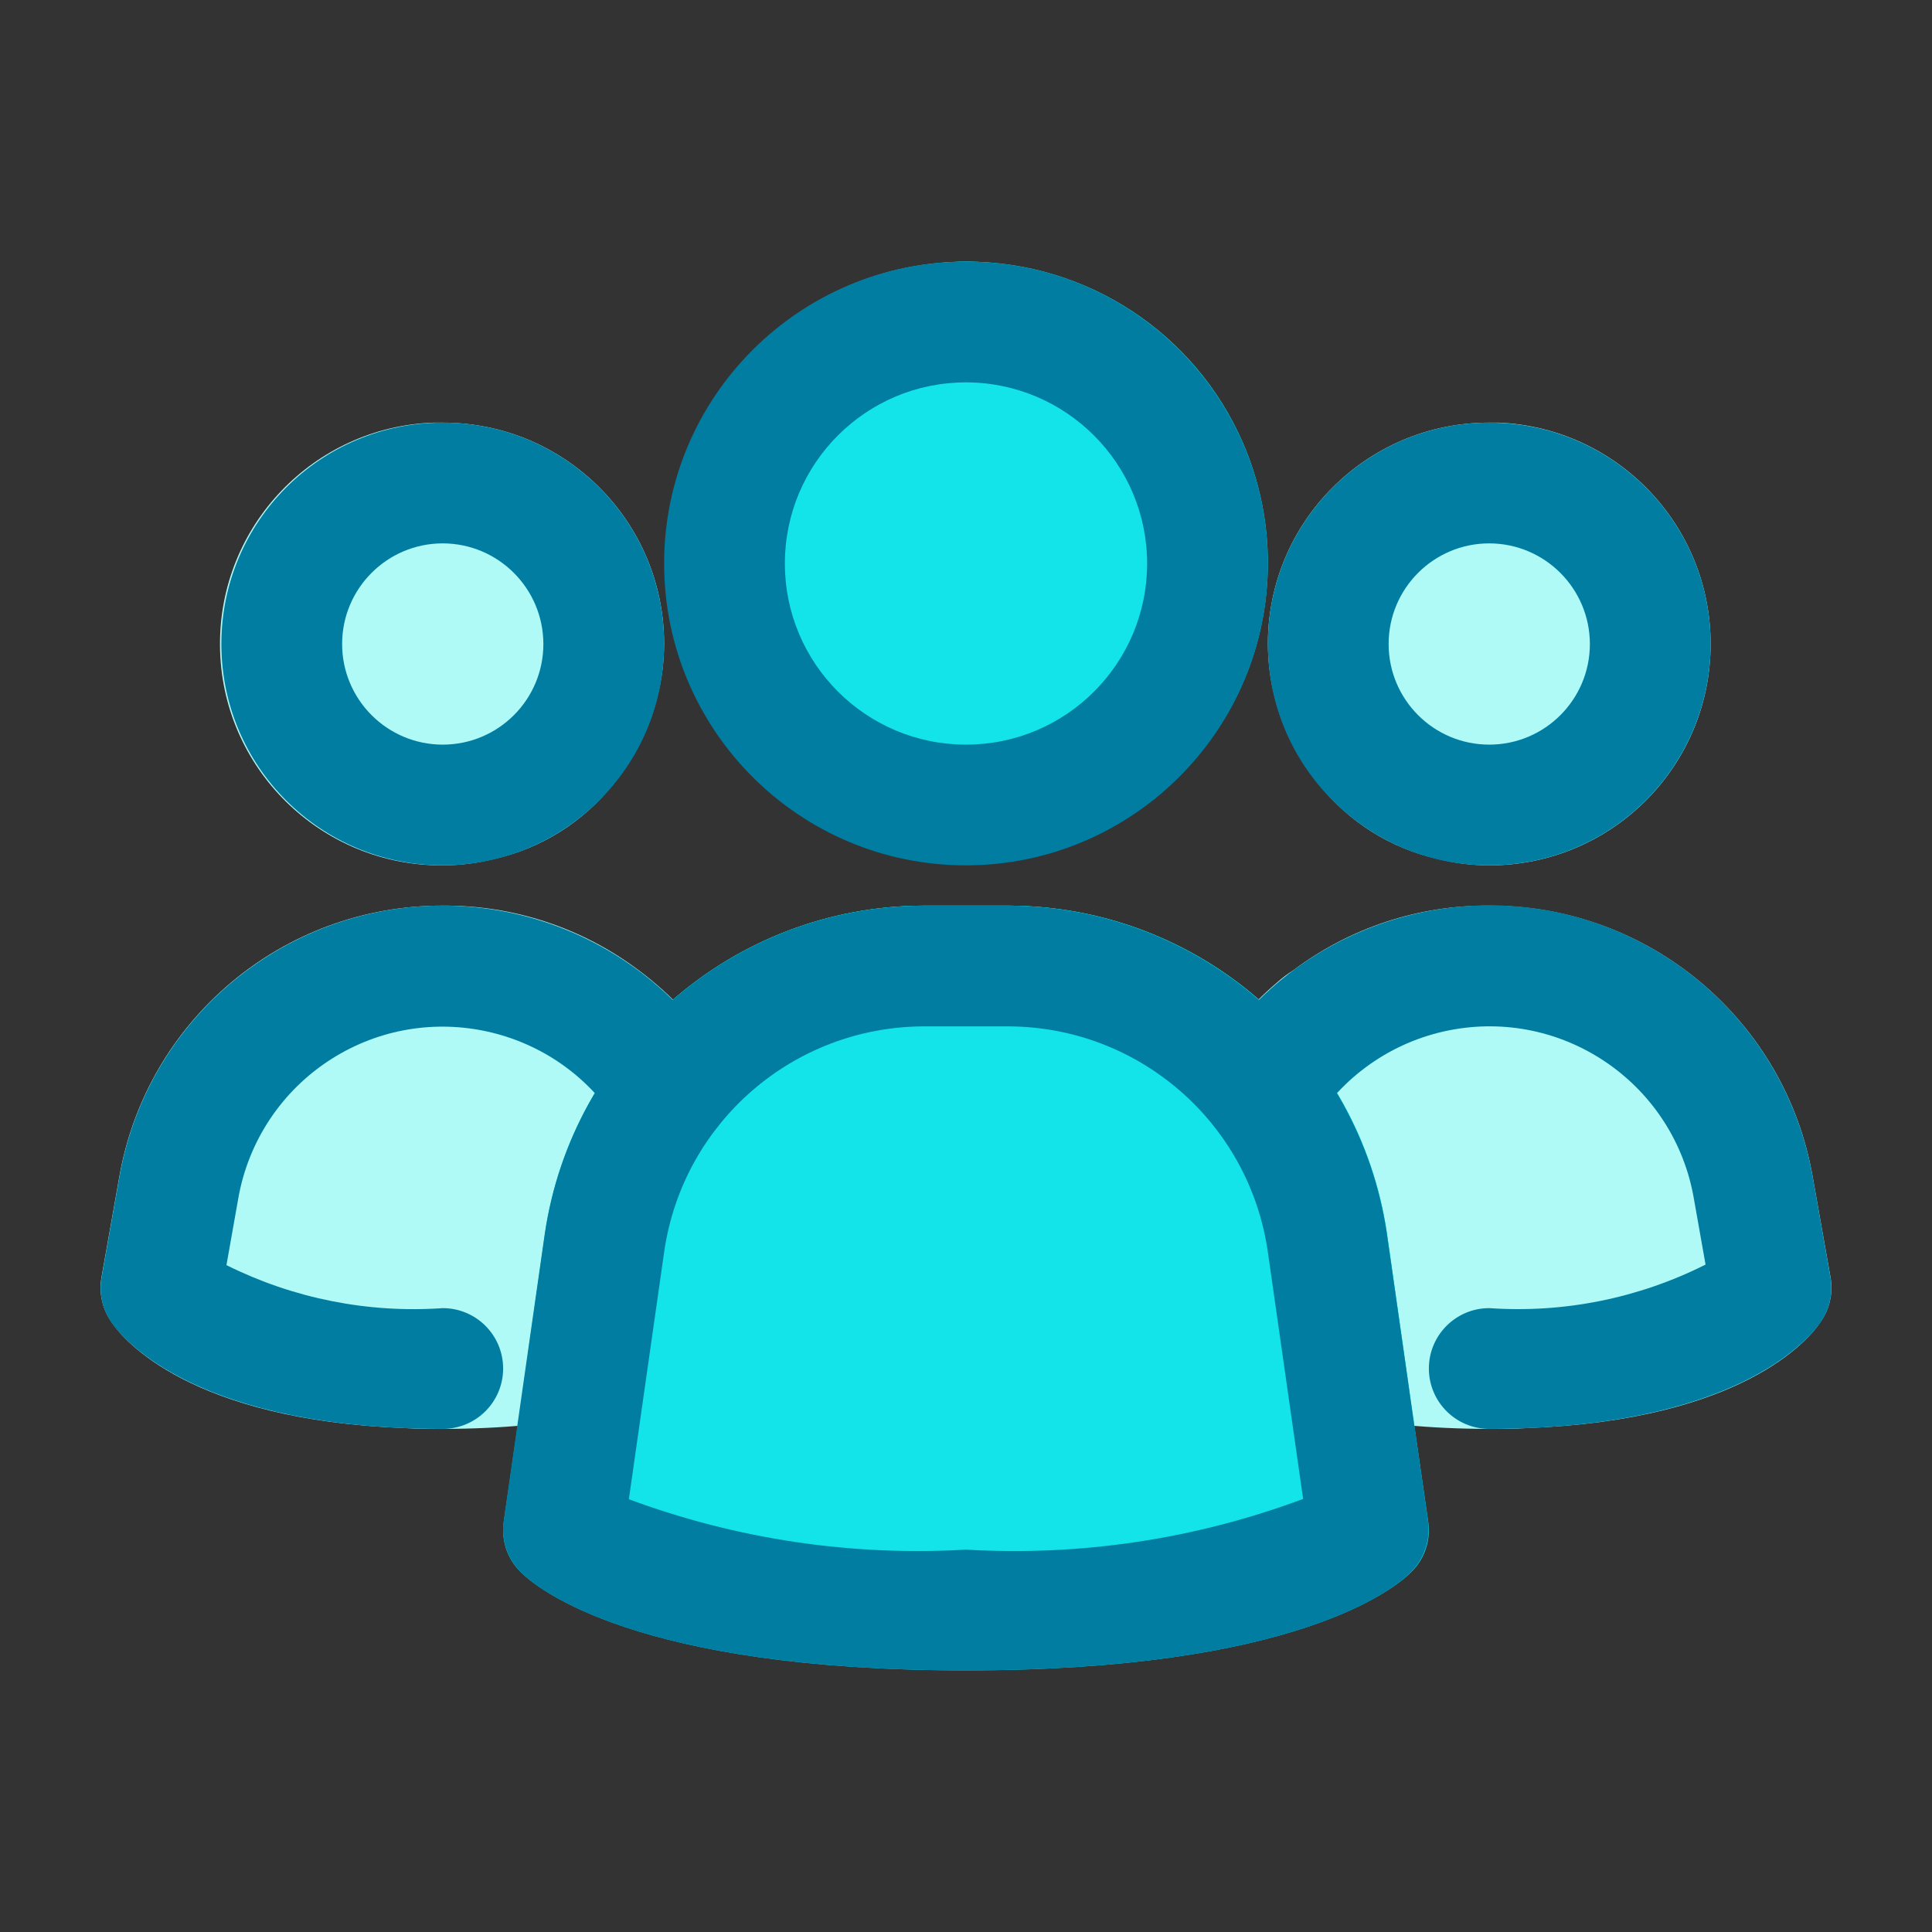 <svg xmlns="http://www.w3.org/2000/svg" id="Layer_1" height="512" viewBox="0 0 512 512" width="512"><rect x="0" y="0" width="512" height="512" fill="#333333" stroke="none"/><path d="m207.787 338.56c.726 4.193-.274 8.502-2.773 11.947-3.2 4.693-22.827 28.16-87.68 28.16-3.413 0-6.827 0-10.027-.213-56.96-2.133-74.667-23.467-77.653-27.947-2.499-3.445-3.499-7.753-2.773-11.947l4.693-26.453c7.171-41.737 43.412-72.208 85.76-72.107 18.682-.139 36.894 5.856 51.84 17.067 17.951 13.314 30.095 33.02 33.92 55.04z" fill="#aff9f7"></path><path d="m485.12 338.56c.726 4.193-.274 8.502-2.773 11.947-2.987 4.48-20.693 25.813-77.653 27.947-3.2.213-6.613.213-10.027.213-64.853 0-84.48-23.467-87.68-28.16-2.499-3.445-3.499-7.753-2.773-11.947l4.693-26.453c3.496-20.224 13.993-38.574 29.653-51.84 1.33-1.184 2.757-2.255 4.267-3.2 14.946-11.21 33.158-17.206 51.84-17.067 42.348-.102 78.589 30.37 85.76 72.107z" fill="#aff9f7"></path><path d="m176 170.667c-.015 4.603-.588 9.188-1.707 13.653-2.068 8.616-6.081 16.643-11.733 23.467-7.954 10.021-19.094 17.021-31.573 19.84-4.465 1.118-9.05 1.691-13.653 1.707-32.412.193-58.844-25.925-59.037-58.337-.189-31.688 24.811-57.803 56.477-58.996h2.56c32.377-.024 58.643 26.204 58.667 58.581-.001.028-.001.056-.001.085z" fill="#aff9f7"></path><path d="m453.333 170.667c.024 32.377-26.204 58.643-58.581 58.667-.028 0-.057 0-.085 0-4.603-.015-9.188-.588-13.653-1.707-12.479-2.819-23.62-9.819-31.573-19.84-5.652-6.823-9.666-14.851-11.733-23.467-1.118-4.465-1.691-9.05-1.707-13.653-.024-32.377 26.204-58.643 58.581-58.667h.085 2.56c31.392 1.382 56.125 27.244 56.106 58.667z" fill="#aff9f7"></path><path d="m378.453 402.987c.84 5.011-.835 10.114-4.48 13.653-4.267 4.267-30.507 26.027-117.973 26.027s-113.707-21.76-117.973-26.027c-3.645-3.539-5.32-8.643-4.48-13.653l4.907-33.92 5.973-42.027c7.241-49.848 49.896-86.876 100.267-87.04h22.613c50.371.164 93.026 37.192 100.267 87.04l5.973 42.027z" fill="#13e4ea"></path><path d="m373.547 369.067c-5.12 4.907-32.213 25.6-117.547 25.6s-112.427-20.693-117.547-25.6l5.973-42.027c7.241-49.848 49.896-86.876 100.267-87.04h22.613c50.371.164 93.026 37.192 100.267 87.04z" fill="#13e4ea"></path><path d="m336 149.333c-.105 44.077-35.921 79.723-79.997 79.618s-79.723-35.921-79.618-79.998 35.921-79.723 79.998-79.618c31.709.075 60.366 18.916 73.005 47.998 4.381 10.099 6.632 20.992 6.612 32z" fill="#13e4ea"></path><path d="m256 69.333c40.53 0 59.553 37.583 59.553 64.092s-19.023 31.908-59.553 31.908-64.702-2.334-64.702-28.844 24.172-67.156 64.702-67.156z" fill="#13e4ea"></path><g fill="#007da1"><path d="m117.333 378.667c-64.789 0-84.48-23.467-87.765-28.139-2.443-3.485-3.395-7.8-2.645-11.989l4.693-26.453c8.214-47.316 53.231-79.014 100.547-70.8 24.227 4.206 45.541 18.473 58.664 39.269 4.713 7.482 2.468 17.367-5.013 22.08-7.482 4.713-17.367 2.468-22.08-5.013-16.255-25.645-50.221-33.257-75.866-17.002-13.112 8.311-22.1 21.779-24.742 37.077l-3.115 17.579c17.749 8.844 37.541 12.777 57.323 11.392 8.837 0 16 7.163 16 16s-7.164 15.999-16.001 15.999z"></path><path d="m117.333 229.333c-32.401 0-58.667-26.266-58.667-58.667s26.267-58.666 58.667-58.666 58.667 26.266 58.667 58.667c-.024 32.391-26.276 58.643-58.667 58.666zm0-85.333c-14.728 0-26.667 11.939-26.667 26.667s11.939 26.667 26.667 26.667 26.667-11.94 26.667-26.667c-.023-14.718-11.949-26.644-26.667-26.667z"></path><path d="m394.667 378.667c-8.837 0-16-7.163-16-16s7.163-16 16-16c19.798 1.375 39.6-2.612 57.323-11.541l-3.093-17.451c-5.135-29.925-33.556-50.022-63.481-44.887-15.329 2.63-28.827 11.63-37.148 24.77-4.713 7.482-14.598 9.726-22.08 5.013s-9.726-14.598-5.013-22.08c25.619-40.62 79.316-52.78 119.935-27.162 20.823 13.133 35.103 34.477 39.297 58.735l4.672 26.411c.75 4.189-.202 8.505-2.645 11.989-3.287 4.736-22.978 28.203-87.767 28.203z"></path><path d="m394.667 229.333c-32.401 0-58.667-26.266-58.667-58.667s26.266-58.666 58.667-58.666 58.667 26.266 58.667 58.667c-.024 32.391-26.276 58.643-58.667 58.666zm0-85.333c-14.728 0-26.667 11.939-26.667 26.667s11.939 26.667 26.667 26.667 26.667-11.939 26.667-26.667c-.024-14.718-11.949-26.644-26.667-26.667z"></path><path d="m256 442.667c-87.467 0-113.643-21.675-117.973-26.027-3.565-3.556-5.249-8.582-4.544-13.568l10.88-76.075c7.328-49.794 49.937-86.764 100.267-86.997h22.656c50.33.233 92.939 37.203 100.267 86.997l10.88 76.075c.705 4.986-.979 10.012-4.544 13.568-4.246 4.352-30.422 26.027-117.889 26.027zm-89.344-45.355c28.536 10.587 58.959 15.134 89.344 13.355 30.392 1.787 60.823-2.79 89.344-13.44l-9.387-65.685c-5.01-34.085-34.179-59.391-68.629-59.541h-22.656c-34.451.151-63.619 25.457-68.629 59.541z"></path><path d="m256 229.333c-44.183 0-80-35.817-80-80s35.817-80 80-80 80 35.817 80 80c-.059 44.159-35.842 79.942-80 80zm0-128c-26.51 0-48 21.49-48 48s21.49 48 48 48 48-21.49 48-48c-.035-26.495-21.505-47.964-48-48z"></path></g></svg>